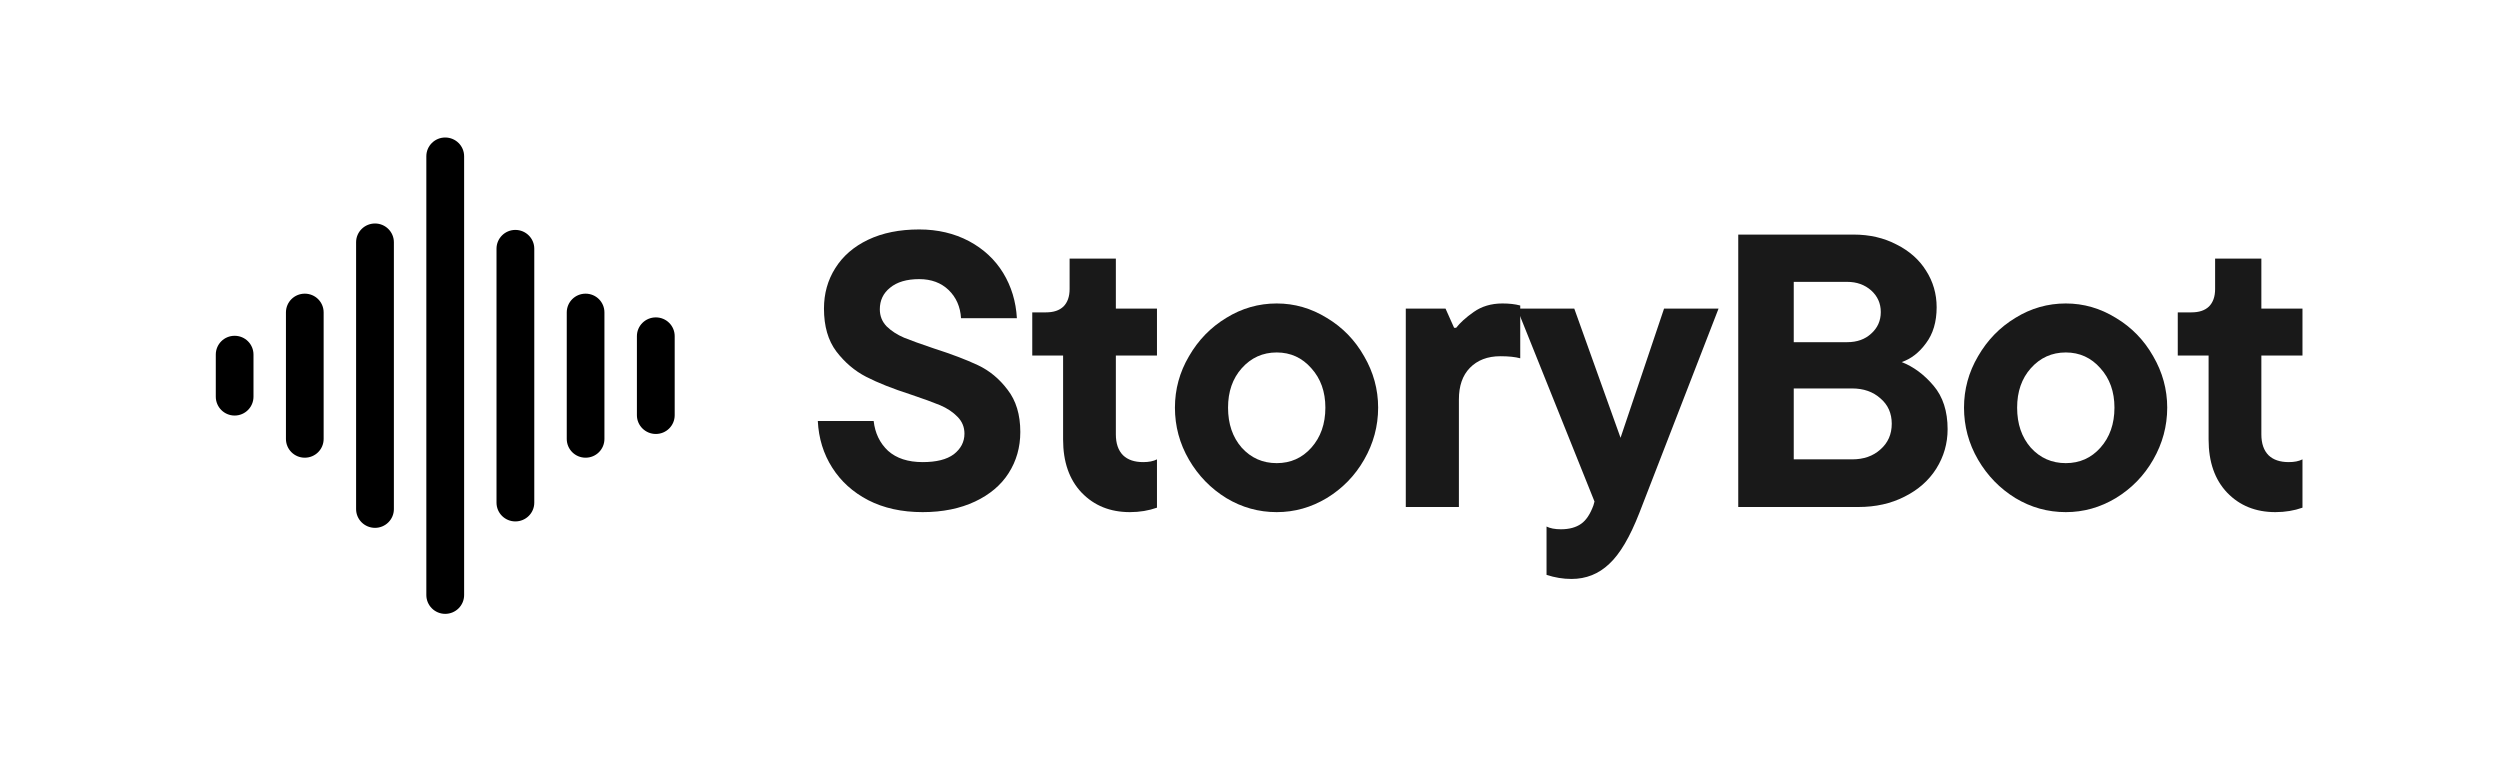 <svg xmlns="http://www.w3.org/2000/svg" xmlns:xlink="http://www.w3.org/1999/xlink" width="152" zoomAndPan="magnify" viewBox="0 0 114 34.5" height="46" preserveAspectRatio="xMidYMid meet" version="1.0"><defs><g/><clipPath id="273a07f1b7"><path d="M 9.254 1.969 L 31.434 1.969 L 31.434 33 L 9.254 33 Z M 9.254 1.969 " clip-rule="nonzero"/></clipPath></defs><g clip-path="url(#273a07f1b7)"><path fill="#000000" d="M -2.105 18.438 C -2.582 18.438 -2.965 18.055 -2.965 17.582 L -2.965 16.68 C -2.965 16.207 -2.582 15.824 -2.105 15.824 C -1.629 15.824 -1.246 16.207 -1.246 16.68 L -1.246 17.582 C -1.246 18.055 -1.629 18.438 -2.105 18.438 Z M 1.957 18.934 L 1.957 15.328 C 1.957 14.855 1.57 14.473 1.098 14.473 C 0.621 14.473 0.234 14.855 0.234 15.328 L 0.234 18.934 C 0.234 19.406 0.621 19.789 1.098 19.789 C 1.57 19.789 1.957 19.406 1.957 18.934 Z M 5.156 21.93 L 5.156 12.332 C 5.156 11.855 4.77 11.473 4.297 11.473 C 3.82 11.473 3.434 11.855 3.434 12.332 L 3.434 21.93 C 3.434 22.402 3.82 22.785 4.297 22.785 C 4.77 22.785 5.156 22.402 5.156 21.93 Z M 8.359 18.934 L 8.359 15.328 C 8.359 14.855 7.973 14.473 7.496 14.473 C 7.023 14.473 6.637 14.855 6.637 15.328 L 6.637 18.934 C 6.637 19.406 7.023 19.789 7.496 19.789 C 7.973 19.789 8.359 19.406 8.359 18.934 Z M 11.559 18.09 L 11.559 16.168 C 11.559 15.695 11.176 15.312 10.699 15.312 C 10.223 15.312 9.84 15.695 9.84 16.168 L 9.84 18.09 C 9.84 18.562 10.223 18.949 10.699 18.949 C 11.176 18.949 11.559 18.562 11.559 18.09 Z M 14.758 20.016 L 14.758 14.246 C 14.758 13.773 14.375 13.391 13.898 13.391 C 13.422 13.391 13.039 13.773 13.039 14.246 L 13.039 20.016 C 13.039 20.488 13.422 20.871 13.898 20.871 C 14.375 20.871 14.758 20.488 14.758 20.016 Z M 17.961 23.215 L 17.961 11.047 C 17.961 10.574 17.574 10.191 17.102 10.191 C 16.625 10.191 16.238 10.574 16.238 11.047 L 16.238 23.215 C 16.238 23.688 16.625 24.07 17.102 24.07 C 17.574 24.07 17.961 23.688 17.961 23.215 Z M 21.164 27.133 L 21.164 7.125 C 21.164 6.652 20.777 6.27 20.301 6.27 C 19.828 6.27 19.441 6.652 19.441 7.125 L 19.441 27.133 C 19.441 27.609 19.828 27.992 20.301 27.992 C 20.777 27.992 21.164 27.609 21.164 27.133 Z M 24.363 22.922 L 24.363 11.34 C 24.363 10.867 23.977 10.484 23.5 10.484 C 23.027 10.484 22.641 10.867 22.641 11.34 L 22.641 22.922 C 22.641 23.395 23.027 23.777 23.5 23.777 C 23.977 23.777 24.363 23.395 24.363 22.922 Z M 27.562 20.016 L 27.562 14.246 C 27.562 13.773 27.18 13.391 26.703 13.391 C 26.227 13.391 25.844 13.773 25.844 14.246 L 25.844 20.016 C 25.844 20.488 26.227 20.871 26.703 20.871 C 27.18 20.871 27.562 20.488 27.562 20.016 Z M 30.766 18.934 L 30.766 15.328 C 30.766 14.855 30.383 14.473 29.906 14.473 C 29.43 14.473 29.043 14.855 29.043 15.328 L 29.043 18.934 C 29.043 19.406 29.43 19.789 29.906 19.789 C 30.383 19.789 30.766 19.406 30.766 18.934 Z M 33.965 17.777 L 33.965 16.484 C 33.965 16.012 33.582 15.629 33.105 15.629 C 32.629 15.629 32.242 16.012 32.242 16.484 L 32.242 17.777 C 32.242 18.25 32.629 18.633 33.105 18.633 C 33.582 18.633 33.965 18.25 33.965 17.777 Z M 37.168 19.676 L 37.168 14.582 C 37.168 14.109 36.781 13.727 36.305 13.727 C 35.832 13.727 35.445 14.109 35.445 14.582 L 35.445 19.676 C 35.445 20.148 35.832 20.531 36.305 20.531 C 36.781 20.531 37.168 20.148 37.168 19.676 Z M 40.367 18.617 L 40.367 15.641 C 40.367 15.168 39.984 14.785 39.508 14.785 C 39.031 14.785 38.648 15.168 38.648 15.641 L 38.648 18.617 C 38.648 19.09 39.031 19.473 39.508 19.473 C 39.984 19.473 40.367 19.09 40.367 18.617 Z M 43.57 22.312 L 43.57 11.945 C 43.57 11.473 43.184 11.09 42.707 11.09 C 42.23 11.09 41.848 11.473 41.848 11.945 L 41.848 22.312 C 41.848 22.785 42.23 23.168 42.707 23.168 C 43.184 23.168 43.57 22.785 43.57 22.312 Z M 46.77 26.82 L 46.77 7.441 C 46.77 6.969 46.387 6.586 45.91 6.586 C 45.434 6.586 45.047 6.969 45.047 7.441 L 45.047 26.82 C 45.047 27.293 45.434 27.676 45.91 27.676 C 46.387 27.676 46.77 27.293 46.77 26.82 Z M 49.973 32.137 L 49.973 2.121 C 49.973 1.648 49.586 1.266 49.109 1.266 C 48.637 1.266 48.25 1.648 48.25 2.121 L 48.25 32.137 C 48.25 32.609 48.637 32.992 49.109 32.992 C 49.586 32.992 49.973 32.609 49.973 32.137 Z M 53.172 26.82 L 53.172 7.441 C 53.172 6.969 52.785 6.586 52.312 6.586 C 51.836 6.586 51.449 6.969 51.449 7.441 L 51.449 26.82 C 51.449 27.293 51.836 27.676 52.312 27.676 C 52.785 27.676 53.172 27.293 53.172 26.82 Z M 56.375 22.312 L 56.375 11.945 C 56.375 11.473 55.988 11.09 55.512 11.09 C 55.035 11.09 54.652 11.473 54.652 11.945 L 54.652 22.312 C 54.652 22.785 55.035 23.168 55.512 23.168 C 55.988 23.168 56.375 22.785 56.375 22.312 Z M 59.574 18.707 L 59.574 15.551 C 59.574 15.078 59.191 14.695 58.715 14.695 C 58.238 14.695 57.852 15.078 57.852 15.551 L 57.852 18.707 C 57.852 19.18 58.238 19.562 58.715 19.562 C 59.191 19.562 59.574 19.18 59.574 18.707 Z M 62.777 19.812 L 62.777 14.449 C 62.777 13.977 62.391 13.594 61.918 13.594 C 61.441 13.594 61.055 13.977 61.055 14.449 L 61.055 19.812 C 61.055 20.285 61.441 20.668 61.918 20.668 C 62.391 20.668 62.777 20.285 62.777 19.812 Z M 65.977 22.312 L 65.977 11.945 C 65.977 11.473 65.59 11.09 65.117 11.09 C 64.641 11.09 64.254 11.473 64.254 11.945 L 64.254 22.312 C 64.254 22.785 64.641 23.168 65.117 23.168 C 65.59 23.168 65.977 22.785 65.977 22.312 Z M 69.18 25.984 L 69.18 8.273 C 69.18 7.801 68.793 7.418 68.316 7.418 C 67.84 7.418 67.457 7.801 67.457 8.273 L 67.457 25.984 C 67.457 26.457 67.84 26.84 68.316 26.84 C 68.793 26.84 69.18 26.457 69.18 25.984 Z M 72.379 22.312 L 72.379 11.945 C 72.379 11.473 71.996 11.09 71.52 11.09 C 71.043 11.09 70.66 11.473 70.66 11.945 L 70.66 22.312 C 70.66 22.785 71.043 23.168 71.52 23.168 C 71.992 23.168 72.379 22.785 72.379 22.312 Z M 75.578 19.812 L 75.578 14.449 C 75.578 13.977 75.195 13.594 74.719 13.594 C 74.242 13.594 73.859 13.977 73.859 14.449 L 73.859 19.812 C 73.859 20.285 74.242 20.668 74.719 20.668 C 75.195 20.668 75.578 20.285 75.578 19.812 Z M 78.781 18.188 L 78.781 16.07 C 78.781 15.598 78.395 15.215 77.922 15.215 C 77.445 15.215 77.059 15.598 77.059 16.07 L 77.059 18.188 C 77.059 18.66 77.445 19.047 77.922 19.047 C 78.395 19.047 78.781 18.66 78.781 18.188 Z M 81.984 19.293 L 81.984 14.965 C 81.984 14.492 81.598 14.109 81.121 14.109 C 80.648 14.109 80.262 14.492 80.262 14.965 L 80.262 19.293 C 80.262 19.766 80.648 20.148 81.121 20.148 C 81.594 20.148 81.984 19.766 81.984 19.293 Z M 85.184 18.504 L 85.184 15.754 C 85.184 15.281 84.797 14.898 84.32 14.898 C 83.848 14.898 83.461 15.281 83.461 15.754 L 83.461 18.504 C 83.461 18.977 83.848 19.359 84.32 19.359 C 84.797 19.359 85.184 18.977 85.184 18.504 Z M 88.383 20.961 L 88.383 13.301 C 88.383 12.824 88 12.441 87.523 12.441 C 87.047 12.441 86.664 12.824 86.664 13.301 L 86.664 20.961 C 86.664 21.434 87.047 21.816 87.523 21.816 C 88 21.816 88.383 21.434 88.383 20.961 Z M 91.586 24.477 L 91.586 9.785 C 91.586 9.312 91.199 8.93 90.727 8.93 C 90.25 8.93 89.863 9.312 89.863 9.785 L 89.863 24.477 C 89.863 24.949 90.25 25.332 90.727 25.332 C 91.199 25.332 91.586 24.949 91.586 24.477 Z M 94.785 29.434 L 94.785 4.828 C 94.785 4.355 94.402 3.969 93.926 3.969 C 93.449 3.969 93.062 4.355 93.062 4.828 L 93.062 29.434 C 93.062 29.906 93.449 30.289 93.926 30.289 C 94.402 30.289 94.785 29.906 94.785 29.434 Z M 97.988 24.094 L 97.988 10.168 C 97.988 9.695 97.602 9.312 97.125 9.312 C 96.652 9.312 96.266 9.695 96.266 10.168 L 96.266 24.094 C 96.266 24.566 96.652 24.949 97.125 24.949 C 97.602 24.949 97.988 24.566 97.988 24.094 Z M 129.879 24.094 L 129.879 10.168 C 129.879 9.695 129.496 9.312 129.02 9.312 C 128.543 9.312 128.16 9.695 128.16 10.168 L 128.16 24.094 C 128.16 24.566 128.543 24.949 129.02 24.949 C 129.496 24.949 129.879 24.566 129.879 24.094 Z M 101.188 19.723 L 101.188 14.539 C 101.188 14.066 100.805 13.684 100.328 13.684 C 99.852 13.684 99.469 14.066 99.469 14.539 L 99.469 19.723 C 99.469 20.195 99.852 20.578 100.328 20.578 C 100.805 20.578 101.188 20.195 101.188 19.723 Z M 123.535 19.723 L 123.535 14.539 C 123.535 14.066 123.152 13.684 122.676 13.684 C 122.199 13.684 121.816 14.066 121.816 14.539 L 121.816 19.723 C 121.816 20.195 122.199 20.578 122.676 20.578 C 123.152 20.578 123.535 20.195 123.535 19.723 Z M 104.387 18.074 L 104.387 16.184 C 104.387 15.711 104.004 15.328 103.527 15.328 C 103.051 15.328 102.668 15.711 102.668 16.184 L 102.668 18.074 C 102.668 18.551 103.051 18.934 103.527 18.934 C 104.004 18.934 104.387 18.551 104.387 18.074 Z M 107.59 18.887 L 107.59 15.371 C 107.59 14.898 107.207 14.516 106.73 14.516 C 106.254 14.516 105.867 14.898 105.867 15.371 L 105.867 18.887 C 105.867 19.359 106.254 19.742 106.73 19.742 C 107.207 19.742 107.59 19.359 107.59 18.887 Z M 120.363 18.887 L 120.363 15.371 C 120.363 14.898 119.98 14.516 119.504 14.516 C 119.027 14.516 118.645 14.898 118.645 15.371 L 118.645 18.887 C 118.645 19.359 119.027 19.742 119.504 19.742 C 119.98 19.742 120.363 19.359 120.363 18.887 Z M 110.793 21.816 L 110.793 12.441 C 110.793 11.969 110.406 11.586 109.93 11.586 C 109.457 11.586 109.07 11.969 109.07 12.441 L 109.07 21.816 C 109.07 22.289 109.457 22.672 109.93 22.672 C 110.406 22.672 110.793 22.289 110.793 21.816 Z M 133.051 21.816 L 133.051 12.441 C 133.051 11.969 132.668 11.586 132.191 11.586 C 131.715 11.586 131.328 11.969 131.328 12.441 L 131.328 21.816 C 131.328 22.289 131.715 22.672 132.191 22.672 C 132.668 22.672 133.051 22.289 133.051 21.816 Z M 126.707 21.816 L 126.707 12.441 C 126.707 11.969 126.324 11.586 125.848 11.586 C 125.371 11.586 124.988 11.969 124.988 12.441 L 124.988 21.816 C 124.988 22.289 125.371 22.672 125.848 22.672 C 126.324 22.672 126.707 22.289 126.707 21.816 Z M 113.992 18.504 L 113.992 15.754 C 113.992 15.281 113.605 14.898 113.129 14.898 C 112.656 14.898 112.27 15.281 112.27 15.754 L 112.27 18.504 C 112.27 18.977 112.656 19.359 113.129 19.359 C 113.605 19.359 113.992 18.977 113.992 18.504 Z M 117.195 19.902 L 117.195 14.359 C 117.195 13.887 116.809 13.5 116.332 13.5 C 115.855 13.5 115.473 13.887 115.473 14.359 L 115.473 19.902 C 115.473 20.375 115.855 20.758 116.332 20.758 C 116.809 20.758 117.195 20.375 117.195 19.902 Z M 117.195 19.902 " fill-opacity="1" fill-rule="nonzero"/></g><g fill="#191919" fill-opacity="1"><g transform="translate(36.745, 23.119)"><g><path d="M 5.328 0.234 C 4.379 0.234 3.551 0.051 2.844 -0.312 C 2.145 -0.676 1.598 -1.172 1.203 -1.797 C 0.805 -2.422 0.586 -3.129 0.547 -3.922 L 3.094 -3.922 C 3.156 -3.367 3.375 -2.914 3.75 -2.562 C 4.133 -2.219 4.66 -2.047 5.328 -2.047 C 5.953 -2.047 6.426 -2.164 6.75 -2.406 C 7.07 -2.656 7.234 -2.969 7.234 -3.344 C 7.234 -3.645 7.129 -3.898 6.922 -4.109 C 6.711 -4.328 6.445 -4.504 6.125 -4.641 C 5.801 -4.773 5.359 -4.938 4.797 -5.125 C 3.961 -5.395 3.281 -5.664 2.75 -5.938 C 2.227 -6.207 1.773 -6.594 1.391 -7.094 C 1.016 -7.594 0.828 -8.242 0.828 -9.047 C 0.828 -9.734 1 -10.348 1.344 -10.891 C 1.688 -11.441 2.188 -11.875 2.844 -12.188 C 3.5 -12.5 4.273 -12.656 5.172 -12.656 C 6.016 -12.656 6.77 -12.477 7.438 -12.125 C 8.102 -11.77 8.625 -11.285 9 -10.672 C 9.375 -10.055 9.582 -9.367 9.625 -8.609 L 7.078 -8.609 C 7.047 -9.129 6.859 -9.555 6.516 -9.891 C 6.172 -10.223 5.723 -10.391 5.172 -10.391 C 4.598 -10.391 4.156 -10.258 3.844 -10 C 3.531 -9.75 3.375 -9.422 3.375 -9.016 C 3.375 -8.711 3.477 -8.453 3.688 -8.234 C 3.906 -8.023 4.172 -7.852 4.484 -7.719 C 4.797 -7.594 5.242 -7.43 5.828 -7.234 C 6.641 -6.973 7.312 -6.719 7.844 -6.469 C 8.375 -6.219 8.828 -5.844 9.203 -5.344 C 9.586 -4.852 9.781 -4.211 9.781 -3.422 C 9.781 -2.723 9.602 -2.098 9.25 -1.547 C 8.906 -1.004 8.395 -0.57 7.719 -0.25 C 7.039 0.07 6.242 0.234 5.328 0.234 Z M 5.328 0.234 "/></g></g></g><g fill="#191919" fill-opacity="1"><g transform="translate(46.805, 23.119)"><g><path d="M 4.719 0.234 C 3.82 0.234 3.086 -0.062 2.516 -0.656 C 1.953 -1.25 1.672 -2.055 1.672 -3.078 L 1.672 -6.906 L 0.266 -6.906 L 0.266 -8.875 L 0.891 -8.875 C 1.234 -8.875 1.5 -8.961 1.688 -9.141 C 1.875 -9.328 1.969 -9.594 1.969 -9.938 L 1.969 -11.328 L 4.078 -11.328 L 4.078 -9.047 L 5.953 -9.047 L 5.953 -6.906 L 4.078 -6.906 L 4.078 -3.312 C 4.078 -2.895 4.188 -2.578 4.406 -2.359 C 4.625 -2.148 4.93 -2.047 5.328 -2.047 C 5.578 -2.047 5.785 -2.086 5.953 -2.172 L 5.953 0.031 C 5.578 0.164 5.164 0.234 4.719 0.234 Z M 4.719 0.234 "/></g></g></g><g fill="#191919" fill-opacity="1"><g transform="translate(53.015, 23.119)"><g><path d="M 5.203 0.234 C 4.379 0.234 3.613 0.02 2.906 -0.406 C 2.195 -0.844 1.629 -1.426 1.203 -2.156 C 0.773 -2.895 0.562 -3.688 0.562 -4.531 C 0.562 -5.363 0.773 -6.145 1.203 -6.875 C 1.629 -7.613 2.195 -8.195 2.906 -8.625 C 3.613 -9.062 4.379 -9.281 5.203 -9.281 C 6.016 -9.281 6.773 -9.062 7.484 -8.625 C 8.203 -8.195 8.77 -7.613 9.188 -6.875 C 9.613 -6.145 9.828 -5.363 9.828 -4.531 C 9.828 -3.688 9.613 -2.895 9.188 -2.156 C 8.77 -1.426 8.203 -0.844 7.484 -0.406 C 6.773 0.02 6.016 0.234 5.203 0.234 Z M 5.203 -2 C 5.836 -2 6.363 -2.234 6.781 -2.703 C 7.207 -3.18 7.422 -3.789 7.422 -4.531 C 7.422 -5.258 7.207 -5.859 6.781 -6.328 C 6.363 -6.805 5.836 -7.047 5.203 -7.047 C 4.566 -7.047 4.035 -6.805 3.609 -6.328 C 3.191 -5.859 2.984 -5.258 2.984 -4.531 C 2.984 -3.789 3.191 -3.18 3.609 -2.703 C 4.035 -2.234 4.566 -2 5.203 -2 Z M 5.203 -2 "/></g></g></g><g fill="#191919" fill-opacity="1"><g transform="translate(63.057, 23.119)"><g><path d="M 1.047 0 L 1.047 -9.047 L 2.859 -9.047 L 3.25 -8.172 L 3.344 -8.172 C 3.52 -8.398 3.785 -8.641 4.141 -8.891 C 4.504 -9.148 4.941 -9.281 5.453 -9.281 C 5.766 -9.281 6.035 -9.25 6.266 -9.188 L 6.266 -6.781 C 6.035 -6.844 5.734 -6.875 5.359 -6.875 C 4.773 -6.875 4.312 -6.695 3.969 -6.344 C 3.633 -6 3.469 -5.52 3.469 -4.906 L 3.469 0 Z M 1.047 0 "/></g></g></g><g fill="#191919" fill-opacity="1"><g transform="translate(69.178, 23.119)"><g><path d="M 6.703 -9.047 L 9.188 -9.047 L 5.578 0.266 C 5.148 1.367 4.691 2.145 4.203 2.594 C 3.723 3.051 3.148 3.281 2.484 3.281 C 2.098 3.281 1.719 3.219 1.344 3.094 L 1.344 0.891 C 1.508 0.973 1.727 1.016 2 1.016 C 2.383 1.016 2.691 0.93 2.922 0.766 C 3.148 0.609 3.336 0.328 3.484 -0.078 L 3.531 -0.25 L 0 -9.047 L 2.609 -9.047 L 4.719 -3.156 Z M 6.703 -9.047 "/></g></g></g><g fill="#191919" fill-opacity="1"><g transform="translate(78.014, 23.119)"><g><path d="M 8.703 -6.609 C 9.242 -6.398 9.727 -6.039 10.156 -5.531 C 10.582 -5.031 10.797 -4.367 10.797 -3.547 C 10.797 -2.898 10.625 -2.301 10.281 -1.75 C 9.938 -1.207 9.453 -0.781 8.828 -0.469 C 8.211 -0.156 7.516 0 6.734 0 L 1.25 0 L 1.25 -12.422 L 6.516 -12.422 C 7.242 -12.422 7.895 -12.27 8.469 -11.969 C 9.051 -11.676 9.5 -11.281 9.812 -10.781 C 10.133 -10.281 10.297 -9.723 10.297 -9.109 C 10.297 -8.441 10.133 -7.895 9.812 -7.469 C 9.5 -7.039 9.129 -6.754 8.703 -6.609 Z M 3.781 -10.266 L 3.781 -7.516 L 6.219 -7.516 C 6.664 -7.516 7.031 -7.645 7.312 -7.906 C 7.602 -8.164 7.75 -8.492 7.75 -8.891 C 7.75 -9.285 7.602 -9.613 7.312 -9.875 C 7.02 -10.133 6.656 -10.266 6.219 -10.266 Z M 6.438 -2.172 C 6.969 -2.172 7.398 -2.32 7.734 -2.625 C 8.078 -2.926 8.25 -3.316 8.25 -3.797 C 8.25 -4.273 8.078 -4.66 7.734 -4.953 C 7.398 -5.254 6.969 -5.406 6.438 -5.406 L 3.781 -5.406 L 3.781 -2.172 Z M 6.438 -2.172 "/></g></g></g><g fill="#191919" fill-opacity="1"><g transform="translate(88.997, 23.119)"><g><path d="M 5.203 0.234 C 4.379 0.234 3.613 0.02 2.906 -0.406 C 2.195 -0.844 1.629 -1.426 1.203 -2.156 C 0.773 -2.895 0.562 -3.688 0.562 -4.531 C 0.562 -5.363 0.773 -6.145 1.203 -6.875 C 1.629 -7.613 2.195 -8.195 2.906 -8.625 C 3.613 -9.062 4.379 -9.281 5.203 -9.281 C 6.016 -9.281 6.773 -9.062 7.484 -8.625 C 8.203 -8.195 8.77 -7.613 9.188 -6.875 C 9.613 -6.145 9.828 -5.363 9.828 -4.531 C 9.828 -3.688 9.613 -2.895 9.188 -2.156 C 8.77 -1.426 8.203 -0.844 7.484 -0.406 C 6.773 0.02 6.016 0.234 5.203 0.234 Z M 5.203 -2 C 5.836 -2 6.363 -2.234 6.781 -2.703 C 7.207 -3.18 7.422 -3.789 7.422 -4.531 C 7.422 -5.258 7.207 -5.859 6.781 -6.328 C 6.363 -6.805 5.836 -7.047 5.203 -7.047 C 4.566 -7.047 4.035 -6.805 3.609 -6.328 C 3.191 -5.859 2.984 -5.258 2.984 -4.531 C 2.984 -3.789 3.191 -3.18 3.609 -2.703 C 4.035 -2.234 4.566 -2 5.203 -2 Z M 5.203 -2 "/></g></g></g><g fill="#191919" fill-opacity="1"><g transform="translate(99.04, 23.119)"><g><path d="M 4.719 0.234 C 3.82 0.234 3.086 -0.062 2.516 -0.656 C 1.953 -1.25 1.672 -2.055 1.672 -3.078 L 1.672 -6.906 L 0.266 -6.906 L 0.266 -8.875 L 0.891 -8.875 C 1.234 -8.875 1.5 -8.961 1.688 -9.141 C 1.875 -9.328 1.969 -9.594 1.969 -9.938 L 1.969 -11.328 L 4.078 -11.328 L 4.078 -9.047 L 5.953 -9.047 L 5.953 -6.906 L 4.078 -6.906 L 4.078 -3.312 C 4.078 -2.895 4.188 -2.578 4.406 -2.359 C 4.625 -2.148 4.93 -2.047 5.328 -2.047 C 5.578 -2.047 5.785 -2.086 5.953 -2.172 L 5.953 0.031 C 5.578 0.164 5.164 0.234 4.719 0.234 Z M 4.719 0.234 "/></g></g></g></svg>
